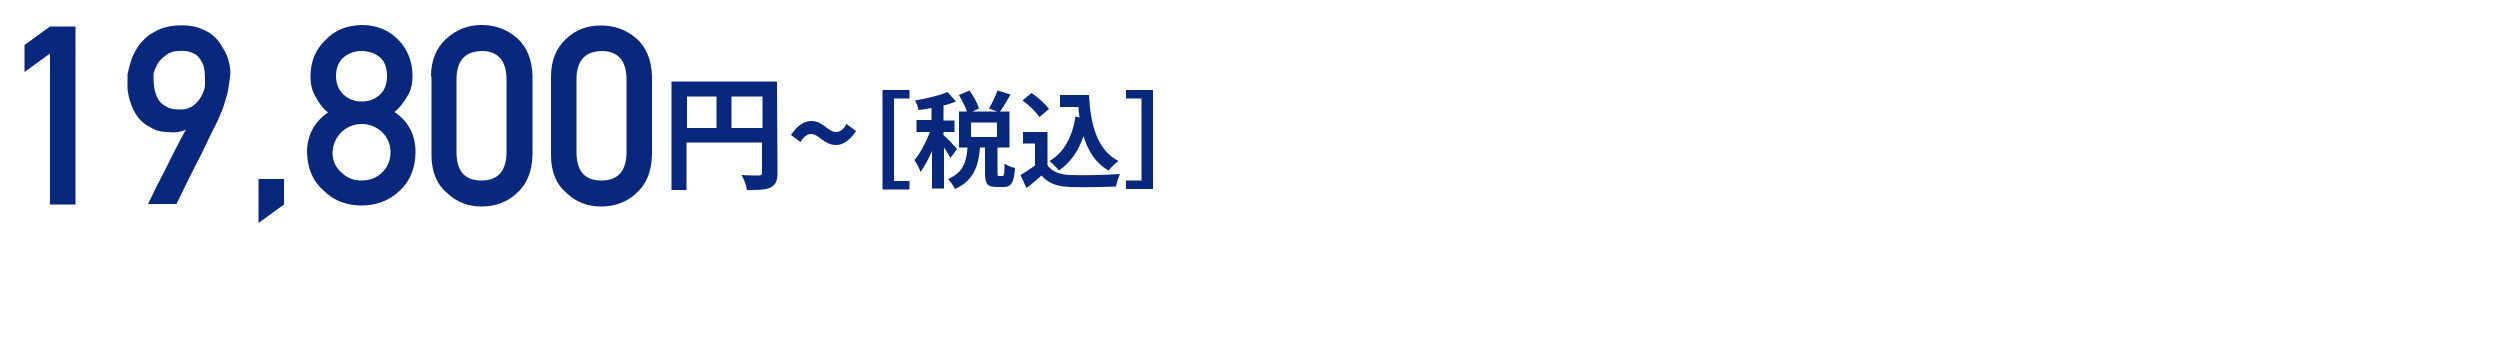 <?xml version="1.0" encoding="utf-8"?>
<!-- Generator: Adobe Illustrator 27.0.0, SVG Export Plug-In . SVG Version: 6.00 Build 0)  -->
<svg version="1.1" id="レイヤー_1" xmlns="http://www.w3.org/2000/svg" xmlns:xlink="http://www.w3.org/1999/xlink" x="0px"
	 y="0px" viewBox="0 0 500 70" style="enable-background:new 0 0 500 70;" xml:space="preserve">
<style type="text/css">
	.st0{fill:#08287E;}
</style>
<g id="スライド上固定">
</g>
<g>
	<g>
		<path class="st0" d="M155.5,34.6c0,1.6-0.4,2.4-1.4,2.9s-2.5,0.5-4.7,0.5c-0.1-0.8-0.6-2.2-1.1-3c1.4,0.1,3,0.1,3.5,0.1
			s0.6-0.2,0.6-0.6v-6h-15.1V38h-3V16.3h21.1L155.5,34.6L155.5,34.6z M137.4,25.6h5.9v-6.3h-5.9V25.6z M152.5,25.6v-6.3h-6.2v6.3
			C146.3,25.6,152.5,25.6,152.5,25.6z"/>
		<path class="st0" d="M162.2,26.8c-0.8,0-1.5,0.6-2.1,1.6l-1.9-1.4c1.3-2,2.7-2.8,4.1-2.8c2.3,0,3.3,2.2,4.9,2.2
			c0.8,0,1.5-0.5,2.1-1.6l1.9,1.4c-1.3,2-2.7,2.8-4,2.8C164.8,29,163.8,26.8,162.2,26.8z"/>
		<path class="st0" d="M176.5,18h5.4v1.7h-3.1v16.5h3.1v1.7h-5.4V18z"/>
		<path class="st0" d="M190.1,31.6c-0.3-0.5-0.8-1.4-1.3-2.1v8.2h-2.4v-7.5c-0.7,1.6-1.5,3.1-2.3,4.2c-0.2-0.7-0.8-1.7-1.2-2.4
			c1.2-1.4,2.3-3.6,3.1-5.6h-2.7V24h3v-2.4c-0.9,0.2-1.7,0.3-2.6,0.4c-0.1-0.6-0.4-1.4-0.7-1.9c2.3-0.4,4.9-1,6.5-1.7l1.7,1.9
			c-0.8,0.3-1.6,0.6-2.5,0.8v3h2.2v2.3h-2.2V27c0.6,0.5,2.3,2.3,2.7,2.8L190.1,31.6z M200.5,35.2c0.3,0,0.4-0.3,0.4-2.5
			c0.5,0.4,1.5,0.8,2.1,0.9c-0.2,3-0.8,3.8-2.3,3.8h-1.4c-1.9,0-2.3-0.7-2.3-2.9v-5h-1c-0.3,3.6-1.2,6.6-5,8.3
			c-0.3-0.6-0.9-1.5-1.4-2c3.1-1.3,3.7-3.5,3.9-6.3h-1.7v-7.2h1.6c-0.3-0.9-1-2.2-1.6-3.3l2.1-0.9c0.8,1.1,1.6,2.6,1.9,3.6l-1.3,0.6
			h4.9l-1.6-0.6c0.6-1,1.3-2.5,1.7-3.6l2.6,0.8c-0.7,1.2-1.4,2.5-2.1,3.4h1.9v7.2h-2.4v5c0,0.6,0,0.7,0.3,0.7H200.5z M199.4,24.5
			h-5.2v2.9h5.2V24.5z"/>
		<path class="st0" d="M209.4,32.9c0.9,1.4,2.4,2,4.6,2.1c2.5,0.1,7.2,0,10-0.2c-0.3,0.6-0.7,1.8-0.8,2.5c-2.5,0.1-6.7,0.2-9.2,0.1
			c-2.6-0.1-4.3-0.7-5.7-2.3c-0.9,0.8-1.8,1.6-3,2.5l-1.2-2.6c0.9-0.5,1.9-1.2,2.9-1.9v-4.4h-2.4v-2.3h4.9v6.5H209.4z M207.9,23.4
			c-0.7-1-2.1-2.4-3.4-3.3l1.8-1.5c1.3,0.9,2.8,2.2,3.5,3.2L207.9,23.4z M215.9,23.5c-0.1-0.7-0.2-1.4-0.2-2.1H212V19h5.8
			c0.3,5.9,1.6,11,5.9,13.2c-0.6,0.4-1.5,1.3-2,1.9c-2.6-1.5-4.1-3.9-5-6.9c-1,3-2.6,5.3-4.9,6.9c-0.4-0.5-1.3-1.4-1.9-1.9
			c2.9-1.7,4.6-4.9,5.2-8.9L215.9,23.5z"/>
		<path class="st0" d="M230.6,37.8h-5.4v-1.7h3.1V19.7h-3.1V18h5.4V37.8z"/>
	</g>
</g>
<g>
	<path class="st0" d="M4.9,14.4V9L10,5.3h5.1v35.6H10V10.7L4.9,14.4z"/>
	<path class="st0" d="M29.6,40.9c0,0,0.1-0.3,0.4-0.9c0.3-0.6,0.7-1.4,1.1-2.3c0.5-0.9,1-2,1.6-3.1c0.6-1.2,1.2-2.3,1.7-3.4
		c0.6-1.1,1.1-2.2,1.6-3.1c0.5-0.9,0.9-1.7,1.2-2.2c-0.5,0.3-1,0.4-1.6,0.5c-0.6,0.1-1.3,0.1-2.1,0c-1.1,0-2-0.2-2.8-0.6
		c-0.8-0.4-1.5-0.8-2.1-1.3s-1.1-1.1-1.5-1.8s-0.7-1.3-0.9-1.9c-0.2-0.6-0.4-1.2-0.5-1.8c-0.1-0.5-0.2-1-0.2-1.3c0-0.1,0-0.3,0-0.5
		c0-0.3,0-0.5,0-0.9c0-0.3,0-0.6,0-1c0-0.3,0-0.6,0.1-0.8c0-0.1,0.1-0.4,0.2-0.9c0.1-0.5,0.3-1,0.5-1.7c0.2-0.7,0.6-1.3,1-2.1
		c0.4-0.7,1-1.4,1.7-2.1c0.7-0.7,1.6-1.2,2.6-1.7c1-0.5,2.3-0.8,3.7-0.9c1.5-0.1,2.8,0,3.9,0.3c1.1,0.3,2.1,0.8,2.9,1.3
		c0.8,0.6,1.5,1.3,2,2.1s1,1.6,1.3,2.4c0.3,0.8,0.5,1.6,0.6,2.3s0.1,1.4,0,1.9c-0.1,0.8-0.2,1.5-0.3,2.1c-0.1,0.6-0.2,1.2-0.4,1.8
		c-0.2,0.6-0.3,1.1-0.5,1.7c-0.2,0.6-0.4,1.2-0.7,1.8c-0.1,0.2-0.2,0.6-0.5,1.2c-0.3,0.6-0.6,1.3-1.1,2.2c-0.4,0.9-0.9,1.8-1.4,2.9
		c-0.5,1.1-1,2.1-1.6,3.2c-1.3,2.5-2.7,5.4-4.2,8.5H29.6z M30.7,15.1c0,0.6,0,1.3,0.1,2.1c0.1,0.8,0.3,1.5,0.6,2.2
		c0.3,0.7,0.8,1.3,1.5,1.7c0.7,0.5,1.6,0.8,2.9,0.8c0.6,0,1.2,0,1.7-0.2c0.5-0.2,1-0.4,1.3-0.7c0.4-0.3,0.7-0.7,1-1
		c0.3-0.4,0.5-0.8,0.7-1.2c0.2-0.4,0.3-0.7,0.4-1.1c0.1-0.3,0.1-0.6,0.1-0.8c0-0.4,0-0.9,0-1.4c0-0.5-0.1-1-0.1-1.5
		c-0.1-0.5-0.2-1-0.5-1.5c-0.2-0.5-0.5-0.9-0.9-1.3c-0.4-0.4-0.9-0.6-1.5-0.8c-0.6-0.2-1.4-0.3-2.3-0.2c-1,0-1.8,0.3-2.5,0.8
		c-0.6,0.5-1.2,1-1.5,1.5c-0.4,0.6-0.6,1.1-0.8,1.6C30.7,14.6,30.7,14.9,30.7,15.1z"/>
	<path class="st0" d="M51.7,35.8h5.1v5.1l-5.1,3.7V35.8z"/>
	<path class="st0" d="M61.4,30.5c0-3.4,1.4-6.1,4.2-8c-1.1-0.9-1.9-2-2.5-3.2c-0.7-1.1-1-2.5-1-4c0-3,1-5.4,3-7.3
		C67,6,69.3,5.1,72.3,5c3,0,5.4,1,7.3,2.9c1.9,1.9,2.9,4.4,2.9,7.3c0,1.5-0.3,2.9-1,4c-0.7,1.2-1.5,2.3-2.6,3.2
		c2.8,1.9,4.2,4.6,4.2,8c0,3.2-1.1,5.8-3.1,7.7c-2.1,2-4.7,3-7.7,3c-3,0-5.6-1-7.6-3C62.6,36.3,61.5,33.7,61.4,30.5z M66.5,30.5
		c0,1.6,0.6,3,1.8,4c1.1,1.1,2.4,1.6,4,1.6c1.6,0,3-0.5,4.1-1.6c1.1-1,1.7-2.4,1.7-4c0-1.7-0.6-3-1.7-4.1c-1.1-1-2.4-1.6-4.1-1.6
		c-1.6,0-2.9,0.6-4,1.6C67.2,27.5,66.6,28.8,66.5,30.5z M67.2,15.2c0,1.6,0.6,2.9,1.6,3.8c1,0.9,2.2,1.3,3.5,1.3
		c1.4,0,2.6-0.4,3.6-1.3c1-0.9,1.5-2.1,1.5-3.8c0-1.7-0.5-3-1.5-3.8c-1-0.8-2.2-1.2-3.6-1.2c-1.3,0-2.5,0.4-3.5,1.2
		C67.8,12.2,67.2,13.5,67.2,15.2z"/>
	<path class="st0" d="M86.2,15.3c0-3.3,1.1-5.8,3.1-7.6C91.3,5.9,93.6,5,96.3,5c2.8,0,5.1,0.9,7.1,2.6c2,1.8,3,4.3,3.1,7.6V31
		c-0.1,3.3-1.1,5.8-3.1,7.6c-1.9,1.8-4.3,2.7-7.1,2.7c-2.7,0-5-0.9-6.9-2.7c-2.1-1.8-3.1-4.3-3.1-7.6V15.3z M101.3,15.6
		c-0.1-3.6-1.8-5.4-5-5.4c-3.3,0.1-4.9,1.9-5,5.4v15.1c0.1,3.6,1.7,5.4,5,5.4c3.2,0,4.9-1.8,5-5.4V15.6z"/>
	<path class="st0" d="M110.2,15.3c0-3.3,1.1-5.8,3.1-7.6c1.9-1.8,4.2-2.6,6.9-2.6c2.8,0,5.1,0.9,7.1,2.6c2,1.8,3,4.3,3.1,7.6V31
		c-0.1,3.3-1.1,5.8-3.1,7.6c-1.9,1.8-4.3,2.7-7.1,2.7c-2.7,0-5-0.9-6.9-2.7c-2.1-1.8-3.1-4.3-3.1-7.6V15.3z M125.3,15.6
		c-0.1-3.6-1.8-5.4-5-5.4c-3.3,0.1-4.9,1.9-5,5.4v15.1c0.1,3.6,1.7,5.4,5,5.4c3.2,0,4.9-1.8,5-5.4V15.6z"/>
</g>
</svg>
